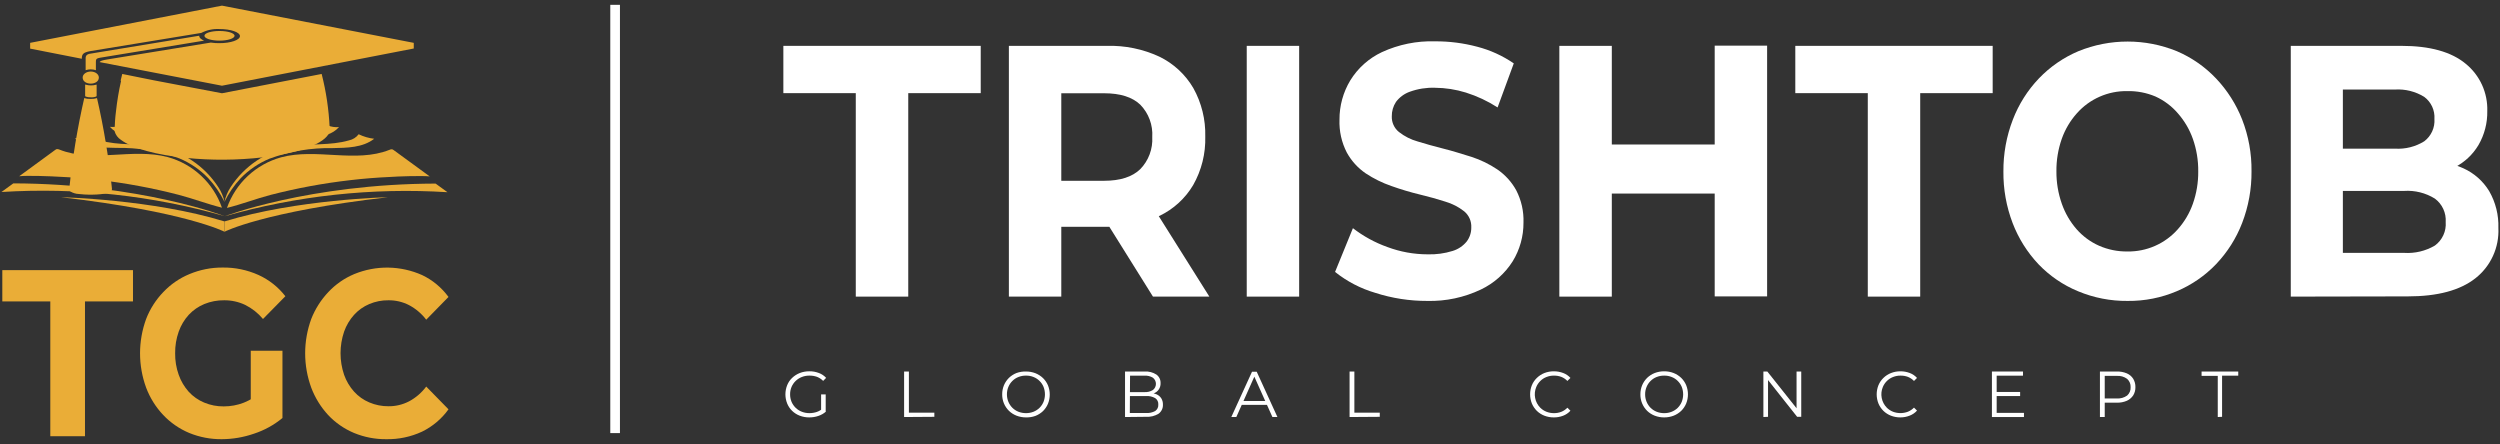 <svg width="259" height="46" viewBox="0 0 259 46" fill="none" xmlns="http://www.w3.org/2000/svg">
<rect x="0" y="0" width="259" height="46" fill="#333333" stroke="none"/>
<path d="M88.659 30.729V9.65H81.156V4.751H101.603V9.65H94.095V30.729H88.659Z" fill="white"/>
<path d="M104.52 30.729V4.751H114.676C116.548 4.698 118.407 5.08 120.106 5.868C121.576 6.579 122.801 7.711 123.626 9.12C124.483 10.654 124.911 12.391 124.866 14.148C124.914 15.905 124.482 17.641 123.614 19.17C122.787 20.566 121.562 21.683 120.095 22.377C118.394 23.159 116.536 23.541 114.665 23.494H107.536L109.95 20.857V30.729H104.52ZM109.95 21.522L107.536 18.729H114.38C116.056 18.729 117.307 18.326 118.134 17.522C118.559 17.084 118.889 16.562 119.102 15.99C119.316 15.418 119.408 14.808 119.374 14.198C119.413 13.584 119.323 12.968 119.109 12.39C118.896 11.813 118.563 11.287 118.134 10.846C117.307 10.056 116.056 9.662 114.38 9.662H107.536L109.95 6.801V21.522ZM119.447 30.729L113.559 21.304H119.363L125.29 30.729H119.447Z" fill="white"/>
<path d="M129.162 30.729V4.751H134.592V30.729H129.162Z" fill="white"/>
<path d="M147.872 31.176C146.04 31.183 144.218 30.9 142.475 30.338C140.96 29.893 139.546 29.157 138.313 28.171L140.162 23.64C141.241 24.473 142.443 25.131 143.726 25.59C145.061 26.09 146.474 26.347 147.9 26.349C148.779 26.377 149.657 26.258 150.497 25.997C151.07 25.821 151.578 25.479 151.955 25.014C152.267 24.597 152.432 24.088 152.425 23.567C152.441 23.25 152.383 22.933 152.255 22.642C152.127 22.351 151.932 22.094 151.687 21.891C151.109 21.437 150.449 21.098 149.743 20.891C148.939 20.631 148.05 20.383 147.078 20.148C146.092 19.909 145.118 19.618 144.162 19.277C143.221 18.953 142.323 18.512 141.492 17.964C140.678 17.409 140.007 16.67 139.531 15.807C138.988 14.754 138.726 13.578 138.771 12.394C138.763 10.963 139.149 9.558 139.888 8.333C140.672 7.056 141.812 6.037 143.168 5.4C144.895 4.606 146.782 4.223 148.682 4.282C150.152 4.275 151.618 4.463 153.039 4.841C154.393 5.191 155.675 5.776 156.827 6.567L155.151 11.131C154.13 10.473 153.025 9.955 151.866 9.59C150.824 9.267 149.739 9.099 148.648 9.092C147.77 9.063 146.894 9.201 146.067 9.5C145.493 9.702 144.991 10.069 144.626 10.556C144.332 11.001 144.18 11.525 144.19 12.059C144.18 12.367 144.241 12.672 144.369 12.953C144.497 13.233 144.688 13.479 144.928 13.673C145.505 14.126 146.165 14.46 146.872 14.657C147.676 14.902 148.548 15.154 149.536 15.4C150.525 15.645 151.481 15.958 152.453 16.254C153.397 16.561 154.293 16.997 155.117 17.55C155.931 18.106 156.603 18.844 157.078 19.707C157.613 20.741 157.873 21.895 157.833 23.059C157.842 24.474 157.455 25.863 156.715 27.07C155.913 28.338 154.769 29.353 153.414 29.997C151.684 30.819 149.786 31.223 147.872 31.176Z" fill="white"/>
<path d="M166.983 30.73H161.548V4.752H166.983V30.73ZM178.045 20.053H166.581V14.97H178.045V20.053ZM177.643 4.729H183.073V30.707H177.643V4.729Z" fill="white"/>
<path d="M193.503 30.729V9.65H185.994V4.751H206.441V9.65H198.933V30.729H193.503Z" fill="white"/>
<path d="M220.425 31.176C218.659 31.194 216.908 30.852 215.279 30.171C213.737 29.534 212.344 28.582 211.19 27.378C210.025 26.144 209.114 24.694 208.508 23.109C207.858 21.405 207.534 19.593 207.553 17.769C207.538 15.932 207.87 14.108 208.531 12.394C209.139 10.807 210.056 9.356 211.229 8.126C212.386 6.918 213.778 5.958 215.318 5.305C218.59 3.971 222.254 3.971 225.525 5.305C227.055 5.959 228.436 6.919 229.581 8.126C230.747 9.356 231.665 10.8 232.285 12.377C232.949 14.086 233.279 15.907 233.257 17.741C233.274 19.574 232.944 21.393 232.285 23.104C231.674 24.691 230.755 26.141 229.581 27.372C228.433 28.569 227.053 29.519 225.525 30.165C223.913 30.851 222.176 31.195 220.425 31.176ZM220.391 26.053C221.377 26.07 222.355 25.873 223.258 25.476C224.161 25.079 224.966 24.49 225.62 23.752C226.306 22.983 226.836 22.087 227.179 21.115C227.559 20.039 227.748 18.904 227.737 17.763C227.75 16.612 227.561 15.468 227.179 14.383C226.836 13.416 226.313 12.523 225.637 11.752C224.998 11.004 224.203 10.405 223.307 9.998C222.385 9.608 221.392 9.418 220.391 9.439C219.405 9.422 218.427 9.619 217.524 10.017C216.621 10.414 215.816 11.002 215.162 11.741C214.477 12.508 213.947 13.402 213.603 14.372C213.221 15.457 213.032 16.601 213.045 17.752C213.036 18.893 213.225 20.027 213.603 21.104C213.942 22.079 214.465 22.98 215.145 23.757C215.788 24.486 216.581 25.068 217.469 25.461C218.39 25.863 219.386 26.065 220.391 26.053Z" fill="white"/>
<path d="M237.324 30.729V4.751H248.788C251.737 4.751 253.957 5.369 255.447 6.606C256.172 7.195 256.75 7.944 257.138 8.794C257.526 9.644 257.712 10.572 257.682 11.505C257.706 12.74 257.391 13.957 256.771 15.025C256.181 16.017 255.32 16.821 254.29 17.343C253.166 17.907 251.922 18.189 250.665 18.164L251.302 16.639C252.648 16.617 253.983 16.889 255.212 17.438C256.317 17.939 257.245 18.76 257.877 19.796C258.545 20.956 258.876 22.279 258.832 23.617C258.88 24.613 258.689 25.605 258.275 26.512C257.861 27.419 257.236 28.213 256.452 28.829C254.86 30.081 252.542 30.706 249.441 30.706L237.324 30.729ZM242.721 26.198H249.056C250.175 26.272 251.29 26.007 252.257 25.438C252.634 25.161 252.935 24.793 253.13 24.368C253.326 23.943 253.41 23.475 253.374 23.008C253.406 22.542 253.321 22.075 253.125 21.65C252.93 21.226 252.632 20.857 252.257 20.578C251.3 19.983 250.18 19.704 249.056 19.779H242.318V15.399H248.117C249.183 15.467 250.243 15.202 251.151 14.639C251.506 14.371 251.789 14.019 251.973 13.614C252.157 13.209 252.238 12.765 252.207 12.321C252.236 11.882 252.154 11.443 251.97 11.044C251.785 10.645 251.504 10.298 251.151 10.036C250.242 9.476 249.183 9.21 248.117 9.276H242.721V26.198Z" fill="white"/>
<path d="M83.838 43.243C83.5 43.245 83.165 43.185 82.849 43.064C82.558 42.953 82.291 42.783 82.067 42.567C81.845 42.352 81.67 42.093 81.553 41.807C81.307 41.196 81.307 40.513 81.553 39.902C81.668 39.616 81.843 39.359 82.067 39.148C82.295 38.931 82.562 38.761 82.855 38.645C83.17 38.524 83.506 38.464 83.844 38.466C84.179 38.461 84.513 38.519 84.827 38.639C85.118 38.743 85.379 38.918 85.587 39.148L85.279 39.461C85.096 39.275 84.875 39.13 84.631 39.036C84.385 38.952 84.126 38.91 83.866 38.913C83.593 38.908 83.321 38.957 83.067 39.058C82.831 39.15 82.616 39.287 82.433 39.463C82.251 39.638 82.106 39.848 82.005 40.081C81.903 40.327 81.851 40.591 81.855 40.857C81.853 41.122 81.904 41.384 82.005 41.628C82.105 41.862 82.249 42.073 82.432 42.25C82.614 42.426 82.83 42.565 83.067 42.656C83.32 42.754 83.589 42.803 83.86 42.801C84.118 42.801 84.375 42.76 84.62 42.678C84.867 42.593 85.093 42.454 85.279 42.271L85.564 42.645C85.334 42.845 85.066 42.997 84.776 43.092C84.474 43.193 84.157 43.244 83.838 43.243ZM85.067 42.584V40.857H85.542V42.645L85.067 42.584Z" fill="white"/>
<path d="M93.665 43.204V38.489H94.162V42.752H96.799V43.182L93.665 43.204Z" fill="white"/>
<path d="M106.296 43.243C105.96 43.245 105.627 43.185 105.313 43.064C105.019 42.952 104.751 42.78 104.525 42.561C104.3 42.339 104.122 42.073 104.002 41.78C103.882 41.487 103.823 41.174 103.827 40.857C103.823 40.531 103.886 40.208 104.011 39.907C104.132 39.623 104.306 39.365 104.525 39.148C104.751 38.931 105.017 38.761 105.307 38.645C105.624 38.532 105.96 38.479 106.296 38.489C106.63 38.486 106.962 38.547 107.274 38.667C107.564 38.783 107.83 38.954 108.056 39.17C108.276 39.384 108.451 39.641 108.57 39.924C108.816 40.535 108.816 41.218 108.57 41.829C108.45 42.114 108.275 42.372 108.056 42.589C107.83 42.803 107.564 42.972 107.274 43.086C106.961 43.199 106.629 43.252 106.296 43.243ZM106.296 42.801C106.562 42.803 106.826 42.754 107.073 42.656C107.306 42.563 107.519 42.424 107.698 42.248C107.875 42.07 108.015 41.86 108.112 41.628C108.305 41.13 108.305 40.578 108.112 40.081C108.017 39.85 107.876 39.641 107.698 39.466C107.52 39.288 107.307 39.149 107.073 39.058C106.826 38.958 106.562 38.908 106.296 38.913C106.026 38.908 105.759 38.958 105.508 39.058C105.274 39.149 105.061 39.288 104.883 39.466C104.705 39.641 104.565 39.85 104.469 40.081C104.366 40.326 104.315 40.591 104.318 40.857C104.317 41.122 104.368 41.384 104.469 41.628C104.566 41.86 104.706 42.07 104.883 42.248C105.062 42.424 105.275 42.563 105.508 42.656C105.759 42.754 106.027 42.803 106.296 42.801Z" fill="white"/>
<path d="M116.553 43.204V38.489H118.586C119.014 38.461 119.438 38.571 119.799 38.801C119.94 38.902 120.054 39.037 120.131 39.193C120.207 39.349 120.242 39.522 120.235 39.695C120.245 39.915 120.187 40.133 120.069 40.319C119.951 40.505 119.779 40.65 119.575 40.734C119.363 40.825 119.135 40.87 118.905 40.868L119.022 40.706C119.286 40.7 119.547 40.746 119.793 40.841C120 40.925 120.177 41.068 120.302 41.254C120.426 41.455 120.488 41.688 120.48 41.924C120.487 42.102 120.451 42.28 120.375 42.441C120.299 42.602 120.186 42.743 120.045 42.852C119.648 43.097 119.185 43.212 118.721 43.181L116.553 43.204ZM117.05 42.79H118.726C119.056 42.81 119.384 42.739 119.676 42.584C119.785 42.51 119.872 42.408 119.929 42.289C119.986 42.171 120.011 42.039 120 41.908C120.01 41.778 119.985 41.648 119.928 41.531C119.871 41.414 119.784 41.315 119.676 41.243C119.386 41.083 119.057 41.009 118.726 41.031H117.017V40.623H118.57C118.876 40.641 119.18 40.565 119.441 40.405C119.539 40.33 119.617 40.233 119.672 40.123C119.726 40.012 119.754 39.891 119.754 39.768C119.754 39.645 119.726 39.523 119.672 39.413C119.617 39.303 119.539 39.206 119.441 39.131C119.179 38.973 118.875 38.899 118.57 38.919H117.073L117.05 42.79Z" fill="white"/>
<path d="M127.564 43.203L129.709 38.511H130.195L132.341 43.203H131.821L129.849 38.796H130.05L128.084 43.203H127.564ZM128.408 41.947L128.553 41.544H131.285L131.43 41.947H128.408Z" fill="white"/>
<path d="M139.816 43.204V38.489H140.313V42.752H142.944V43.182L139.816 43.204Z" fill="white"/>
<path d="M160.972 43.243C160.638 43.245 160.306 43.185 159.994 43.065C159.705 42.952 159.441 42.783 159.218 42.567C158.999 42.35 158.824 42.092 158.704 41.808C158.458 41.196 158.458 40.514 158.704 39.903C158.823 39.618 159 39.361 159.223 39.148C159.447 38.931 159.71 38.76 160 38.646C160.314 38.525 160.647 38.464 160.983 38.467C161.309 38.467 161.633 38.525 161.939 38.64C162.23 38.746 162.491 38.923 162.698 39.154L162.38 39.467C162.202 39.28 161.984 39.135 161.743 39.042C161.504 38.953 161.25 38.91 160.994 38.914C160.727 38.91 160.461 38.959 160.212 39.059C159.975 39.149 159.76 39.288 159.581 39.467C159.402 39.642 159.259 39.851 159.162 40.081C159.008 40.443 158.965 40.843 159.04 41.229C159.114 41.616 159.303 41.971 159.581 42.249C159.762 42.426 159.976 42.565 160.212 42.657C160.461 42.754 160.727 42.803 160.994 42.802C161.25 42.804 161.504 42.759 161.743 42.668C161.984 42.573 162.202 42.426 162.38 42.238L162.698 42.551C162.49 42.782 162.229 42.96 161.939 43.07C161.63 43.189 161.302 43.247 160.972 43.243Z" fill="white"/>
<path d="M172.413 43.243C172.077 43.246 171.744 43.185 171.43 43.065C171.136 42.952 170.868 42.781 170.642 42.562C170.417 42.339 170.24 42.074 170.12 41.781C170 41.488 169.94 41.174 169.944 40.858C169.94 40.532 170.003 40.209 170.128 39.908C170.249 39.624 170.423 39.366 170.642 39.148C170.868 38.932 171.134 38.762 171.424 38.646C171.74 38.525 172.075 38.464 172.413 38.467C172.748 38.465 173.079 38.525 173.391 38.646C173.681 38.762 173.947 38.932 174.173 39.148C174.393 39.363 174.568 39.619 174.687 39.903C174.933 40.514 174.933 41.196 174.687 41.808C174.567 42.092 174.392 42.35 174.173 42.567C173.947 42.782 173.681 42.951 173.391 43.065C173.079 43.185 172.748 43.245 172.413 43.243ZM172.413 42.802C172.679 42.804 172.943 42.755 173.19 42.657C173.423 42.564 173.636 42.425 173.816 42.249C173.992 42.071 174.132 41.86 174.229 41.629C174.423 41.131 174.423 40.579 174.229 40.081C174.134 39.851 173.993 39.642 173.816 39.467C173.638 39.289 173.425 39.15 173.19 39.059C172.944 38.959 172.679 38.909 172.413 38.914C172.144 38.909 171.876 38.959 171.626 39.059C171.391 39.15 171.178 39.289 171 39.467C170.822 39.642 170.682 39.851 170.587 40.081C170.484 40.327 170.432 40.592 170.436 40.858C170.434 41.122 170.485 41.385 170.587 41.629C170.683 41.86 170.823 42.071 171 42.249C171.179 42.425 171.392 42.564 171.626 42.657C171.877 42.755 172.144 42.804 172.413 42.802Z" fill="white"/>
<path d="M182.687 43.204V38.489H183.095L186.335 42.562H186.123V38.489H186.609V43.182H186.184L182.955 39.104H183.168V43.182L182.687 43.204Z" fill="white"/>
<path d="M196.883 43.243C196.547 43.246 196.213 43.185 195.899 43.065C195.61 42.952 195.346 42.783 195.123 42.567C194.904 42.35 194.729 42.092 194.609 41.808C194.363 41.196 194.363 40.514 194.609 39.903C194.728 39.618 194.905 39.361 195.128 39.148C195.353 38.93 195.619 38.759 195.911 38.646C196.222 38.525 196.554 38.464 196.888 38.467C197.215 38.466 197.538 38.525 197.844 38.64C198.135 38.746 198.396 38.923 198.603 39.154L198.29 39.467C198.11 39.282 197.893 39.138 197.654 39.042C197.412 38.954 197.157 38.91 196.899 38.914C196.632 38.91 196.366 38.959 196.117 39.059C195.881 39.15 195.666 39.289 195.486 39.467C195.307 39.642 195.164 39.851 195.067 40.081C194.913 40.443 194.87 40.843 194.945 41.229C195.019 41.616 195.208 41.971 195.486 42.249C195.668 42.425 195.882 42.564 196.117 42.657C196.612 42.843 197.158 42.843 197.654 42.657C197.894 42.559 198.11 42.413 198.29 42.227L198.603 42.539C198.395 42.77 198.134 42.949 197.844 43.059C197.538 43.181 197.212 43.243 196.883 43.243Z" fill="white"/>
<path d="M206.855 42.774H209.682V43.204H206.363V38.489H209.581V38.919H206.855V42.774ZM206.805 40.607H209.285V41.031H206.805V40.607Z" fill="white"/>
<path d="M217.553 43.204V38.489H219.313C219.663 38.479 220.012 38.544 220.335 38.679C220.608 38.794 220.839 38.989 221 39.238C221.158 39.501 221.237 39.803 221.229 40.109C221.236 40.41 221.156 40.707 221 40.964C220.836 41.209 220.605 41.403 220.335 41.523C220.012 41.66 219.664 41.727 219.313 41.718H217.832L218.05 41.484V43.199L217.553 43.204ZM218.05 41.528L217.832 41.282H219.296C219.677 41.307 220.056 41.201 220.369 40.981C220.49 40.874 220.586 40.742 220.649 40.593C220.712 40.444 220.74 40.282 220.732 40.12C220.741 39.957 220.713 39.794 220.65 39.643C220.587 39.492 220.491 39.358 220.369 39.249C220.059 39.023 219.679 38.914 219.296 38.942H217.832L218.05 38.707V41.528Z" fill="white"/>
<path d="M229.76 43.204V38.942H228.084V38.489H231.883V38.919H230.207V43.182L229.76 43.204Z" fill="white"/>
<path d="M17.385 16.276C13.737 15.299 9.648 16.896 6.162 15.5C6.077 15.459 5.983 15.44 5.888 15.444C5.817 15.466 5.75 15.502 5.693 15.55L1.989 18.259C2.782 18.165 5.38 18.259 6.095 18.31C7.48 18.371 8.888 18.483 10.24 18.645C13.019 18.965 15.772 19.476 18.48 20.176C19.994 20.567 21.48 21.142 22.994 21.516C22.553 20.254 21.812 19.118 20.835 18.206C19.858 17.293 18.674 16.631 17.385 16.276Z" fill="#EAAD37"/>
<path d="M18.587 16.411C16.503 15.649 14.296 15.279 12.078 15.322C10.575 15.294 8.944 15.283 7.76 14.355C8.314 14.297 8.854 14.146 9.358 13.908C9.604 14.236 9.961 14.463 10.363 14.545C12.285 15.104 14.357 14.836 16.33 15.188C17.613 15.424 18.834 15.92 19.918 16.646C21.002 17.373 21.925 18.314 22.631 19.411C22.932 19.868 23.144 20.378 23.257 20.914C22.82 20.021 22.256 19.197 21.581 18.467C20.734 17.584 19.715 16.884 18.587 16.411Z" fill="#EAAD37"/>
<path d="M17.078 14.539C16.07 14.372 15.054 14.259 14.034 14.198C13.548 14.157 13.069 14.063 12.603 13.919C12.134 13.777 11.713 13.508 11.386 13.143C11.789 13.184 12.197 13.123 12.57 12.964C12.622 13.14 12.732 13.294 12.883 13.4C13.286 13.699 13.759 13.892 14.257 13.958C14.749 14.048 15.257 14.064 15.754 14.109C17.078 14.198 18.358 14.614 19.48 15.321C19.909 15.63 20.312 15.972 20.687 16.344C19.649 15.457 18.41 14.838 17.078 14.539Z" fill="#EAAD37"/>
<path d="M23.257 22.388C23.257 22.388 14.542 19.036 1.38 18.997L0.151 19.891C7.939 19.404 15.753 20.248 23.257 22.388Z" fill="#EAAD37"/>
<path d="M29.123 16.299C32.771 15.315 36.838 16.919 40.352 15.522C40.434 15.479 40.527 15.459 40.62 15.466C40.692 15.488 40.758 15.524 40.816 15.572L44.52 18.276C43.726 18.187 41.128 18.276 40.419 18.332C39.028 18.394 37.626 18.505 36.268 18.667C33.491 18.985 30.74 19.494 28.034 20.192C26.514 20.589 25.034 21.165 23.514 21.539C23.956 20.277 24.697 19.142 25.674 18.229C26.651 17.316 27.834 16.654 29.123 16.299Z" fill="#EAAD37"/>
<path d="M27.933 16.433C30.017 15.671 32.223 15.302 34.441 15.344C35.944 15.316 37.575 15.305 38.766 14.377C38.207 14.312 37.663 14.153 37.157 13.908C36.909 14.238 36.549 14.464 36.145 14.545C34.224 15.104 32.157 14.836 30.184 15.182C28.9 15.419 27.678 15.917 26.594 16.645C25.509 17.372 24.585 18.313 23.877 19.411C23.581 19.868 23.371 20.375 23.257 20.908C23.692 20.016 24.256 19.193 24.933 18.467C25.783 17.59 26.804 16.898 27.933 16.433Z" fill="#EAAD37"/>
<path d="M29.436 14.556C30.413 14.35 31.48 14.327 32.475 14.221C32.962 14.179 33.443 14.085 33.911 13.942C34.377 13.796 34.795 13.527 35.123 13.165C34.721 13.204 34.316 13.143 33.944 12.986C33.89 13.163 33.778 13.316 33.626 13.422C33.221 13.72 32.749 13.912 32.251 13.981C31.76 14.07 31.257 14.087 30.754 14.132C29.431 14.222 28.151 14.639 27.028 15.344C26.607 15.659 26.213 16.009 25.849 16.389C26.88 15.498 28.11 14.869 29.436 14.556Z" fill="#EAAD37"/>
<path d="M23.257 22.411C23.257 22.411 31.967 19.059 45.129 19.02L46.358 19.913C38.572 19.426 30.759 20.271 23.257 22.411Z" fill="#EAAD37"/>
<path d="M6.33 20.433C6.33 20.433 15.788 20.645 23.257 22.941V24.008C23.257 24.008 19.246 21.93 6.33 20.433Z" fill="#EAAD37"/>
<path d="M40.179 20.433C40.179 20.433 30.721 20.645 23.257 22.941V24.008C23.257 24.008 27.263 21.93 40.179 20.433Z" fill="#EAAD37"/>
<path fill-rule="evenodd" clip-rule="evenodd" d="M3.123 4.439V5.037L8.475 6.087C8.475 5.617 8.603 5.433 9.369 5.293L20.849 3.411C21.432 3.111 22.084 2.972 22.738 3.009C23.911 3.009 24.86 3.338 24.86 3.74C24.86 4.143 23.911 4.472 22.738 4.472C22.437 4.476 22.136 4.455 21.838 4.411L11.145 6.154C10.587 6.243 10.386 6.316 10.319 6.433L22.995 8.88L42.866 5.025V4.439L22.995 0.584L3.123 4.439ZM22.738 3.21C23.604 3.21 24.302 3.433 24.302 3.707C24.302 3.981 23.604 4.21 22.738 4.21C21.872 4.21 21.179 3.986 21.179 3.707C21.179 3.428 21.877 3.21 22.738 3.21ZM12.497 8.355C12.553 8.12 12.604 7.902 12.665 7.662L15.939 8.321L22.995 9.662L33.324 7.662C33.787 9.479 34.064 11.337 34.151 13.21C34.191 13.461 34.142 13.718 34.011 13.936C33.246 15.092 30.509 15.925 27.207 16.305C24.576 16.605 21.92 16.624 19.285 16.36C16.313 16.064 13.732 15.405 12.514 14.478C12.212 14.279 11.989 13.98 11.883 13.634C11.88 13.601 11.88 13.567 11.883 13.534C11.885 12.861 11.93 12.19 12.017 11.523C12.132 10.467 12.307 9.418 12.542 8.383L12.497 8.355ZM9.402 7.411C9.866 7.411 10.24 7.685 10.24 8.031C10.24 8.874 8.564 8.874 8.564 8.031C8.564 7.685 8.944 7.411 9.408 7.411H9.402ZM8.844 8.763C9.224 8.88 9.631 8.88 10.011 8.763V9.88C10.011 9.93 10.011 9.964 9.967 9.997C9.789 10.066 9.598 10.094 9.408 10.081C9.234 10.089 9.059 10.064 8.894 10.009C8.805 9.969 8.821 9.936 8.821 9.869V8.768L8.844 8.763ZM8.732 10.148C8.026 13.229 7.509 16.351 7.184 19.495C7.173 19.556 7.177 19.619 7.195 19.678C7.214 19.738 7.246 19.792 7.291 19.835C7.557 19.997 7.861 20.088 8.173 20.098L8.732 20.148C9.849 20.215 11.224 20.109 11.486 19.835C11.532 19.793 11.565 19.739 11.584 19.679C11.603 19.619 11.605 19.556 11.592 19.495C11.271 16.356 10.756 13.24 10.05 10.165C9.84 10.226 9.621 10.255 9.402 10.249C9.17 10.258 8.937 10.226 8.715 10.154L8.732 10.148ZM9.933 7.271C9.589 7.156 9.216 7.156 8.872 7.271V6.137C8.872 5.958 8.833 5.679 9.257 5.578L10.464 5.377L20.643 3.701C20.615 3.925 20.9 4.109 21.145 4.21L10.939 5.886C10.011 6.042 9.933 6.003 9.933 6.444V7.221V7.271Z" fill="#EAAD37"/>
<path d="M5.212 45.193V31.227H0.24V27.986H13.777V31.227H8.804V45.193H5.212Z" fill="#EAAD37"/>
<path d="M22.983 45.5C21.823 45.512 20.672 45.292 19.598 44.852C18.583 44.426 17.668 43.795 16.911 42.997C16.139 42.179 15.537 41.217 15.14 40.165C14.298 37.865 14.298 35.342 15.14 33.042C15.544 32.001 16.151 31.051 16.927 30.248C17.689 29.447 18.61 28.815 19.631 28.394C20.716 27.941 21.881 27.711 23.056 27.718C24.335 27.699 25.603 27.96 26.771 28.483C27.868 28.98 28.827 29.738 29.564 30.69L27.246 33.047C26.739 32.439 26.111 31.942 25.402 31.589C24.724 31.267 23.98 31.103 23.229 31.109C22.521 31.099 21.818 31.232 21.162 31.5C20.552 31.753 20.003 32.134 19.553 32.617C19.093 33.123 18.74 33.715 18.514 34.36C18.26 35.078 18.135 35.834 18.145 36.595C18.134 37.356 18.259 38.113 18.514 38.83C18.742 39.478 19.096 40.076 19.553 40.589C19.999 41.073 20.544 41.454 21.151 41.707C21.795 41.976 22.487 42.111 23.184 42.103C23.893 42.104 24.596 41.973 25.257 41.718C25.992 41.426 26.661 40.989 27.224 40.433L29.263 43.304C28.393 44.024 27.397 44.574 26.324 44.925C25.25 45.299 24.121 45.494 22.983 45.5ZM25.978 42.802V36.338H29.263V43.316L25.978 42.802Z" fill="#EAAD37"/>
<path d="M40.023 45.5C38.873 45.512 37.733 45.291 36.67 44.852C35.659 44.427 34.747 43.796 33.995 42.997C33.236 42.174 32.642 41.212 32.246 40.165C31.404 37.865 31.404 35.342 32.246 33.042C32.653 32.005 33.256 31.057 34.023 30.249C34.775 29.45 35.686 28.818 36.699 28.394C37.816 27.935 39.015 27.707 40.223 27.724C41.431 27.742 42.623 28.004 43.726 28.495C44.813 29.012 45.753 29.792 46.464 30.763L44.157 33.12C43.68 32.495 43.074 31.981 42.38 31.612C41.722 31.274 40.991 31.102 40.252 31.109C39.567 31.1 38.888 31.233 38.257 31.5C37.657 31.753 37.119 32.135 36.682 32.617C36.226 33.125 35.874 33.717 35.648 34.361C35.157 35.81 35.157 37.381 35.648 38.83C35.876 39.473 36.227 40.065 36.682 40.573C37.119 41.056 37.657 41.437 38.257 41.69C38.887 41.959 39.566 42.094 40.252 42.087C40.992 42.095 41.723 41.92 42.38 41.578C43.078 41.206 43.685 40.683 44.157 40.048L46.464 42.405C45.757 43.391 44.816 44.185 43.726 44.718C42.567 45.256 41.3 45.524 40.023 45.5Z" fill="#EAAD37"/>
<path d="M63.726 0.5V44.869" stroke="white" stroke-miterlimit="10"/>
</svg>
